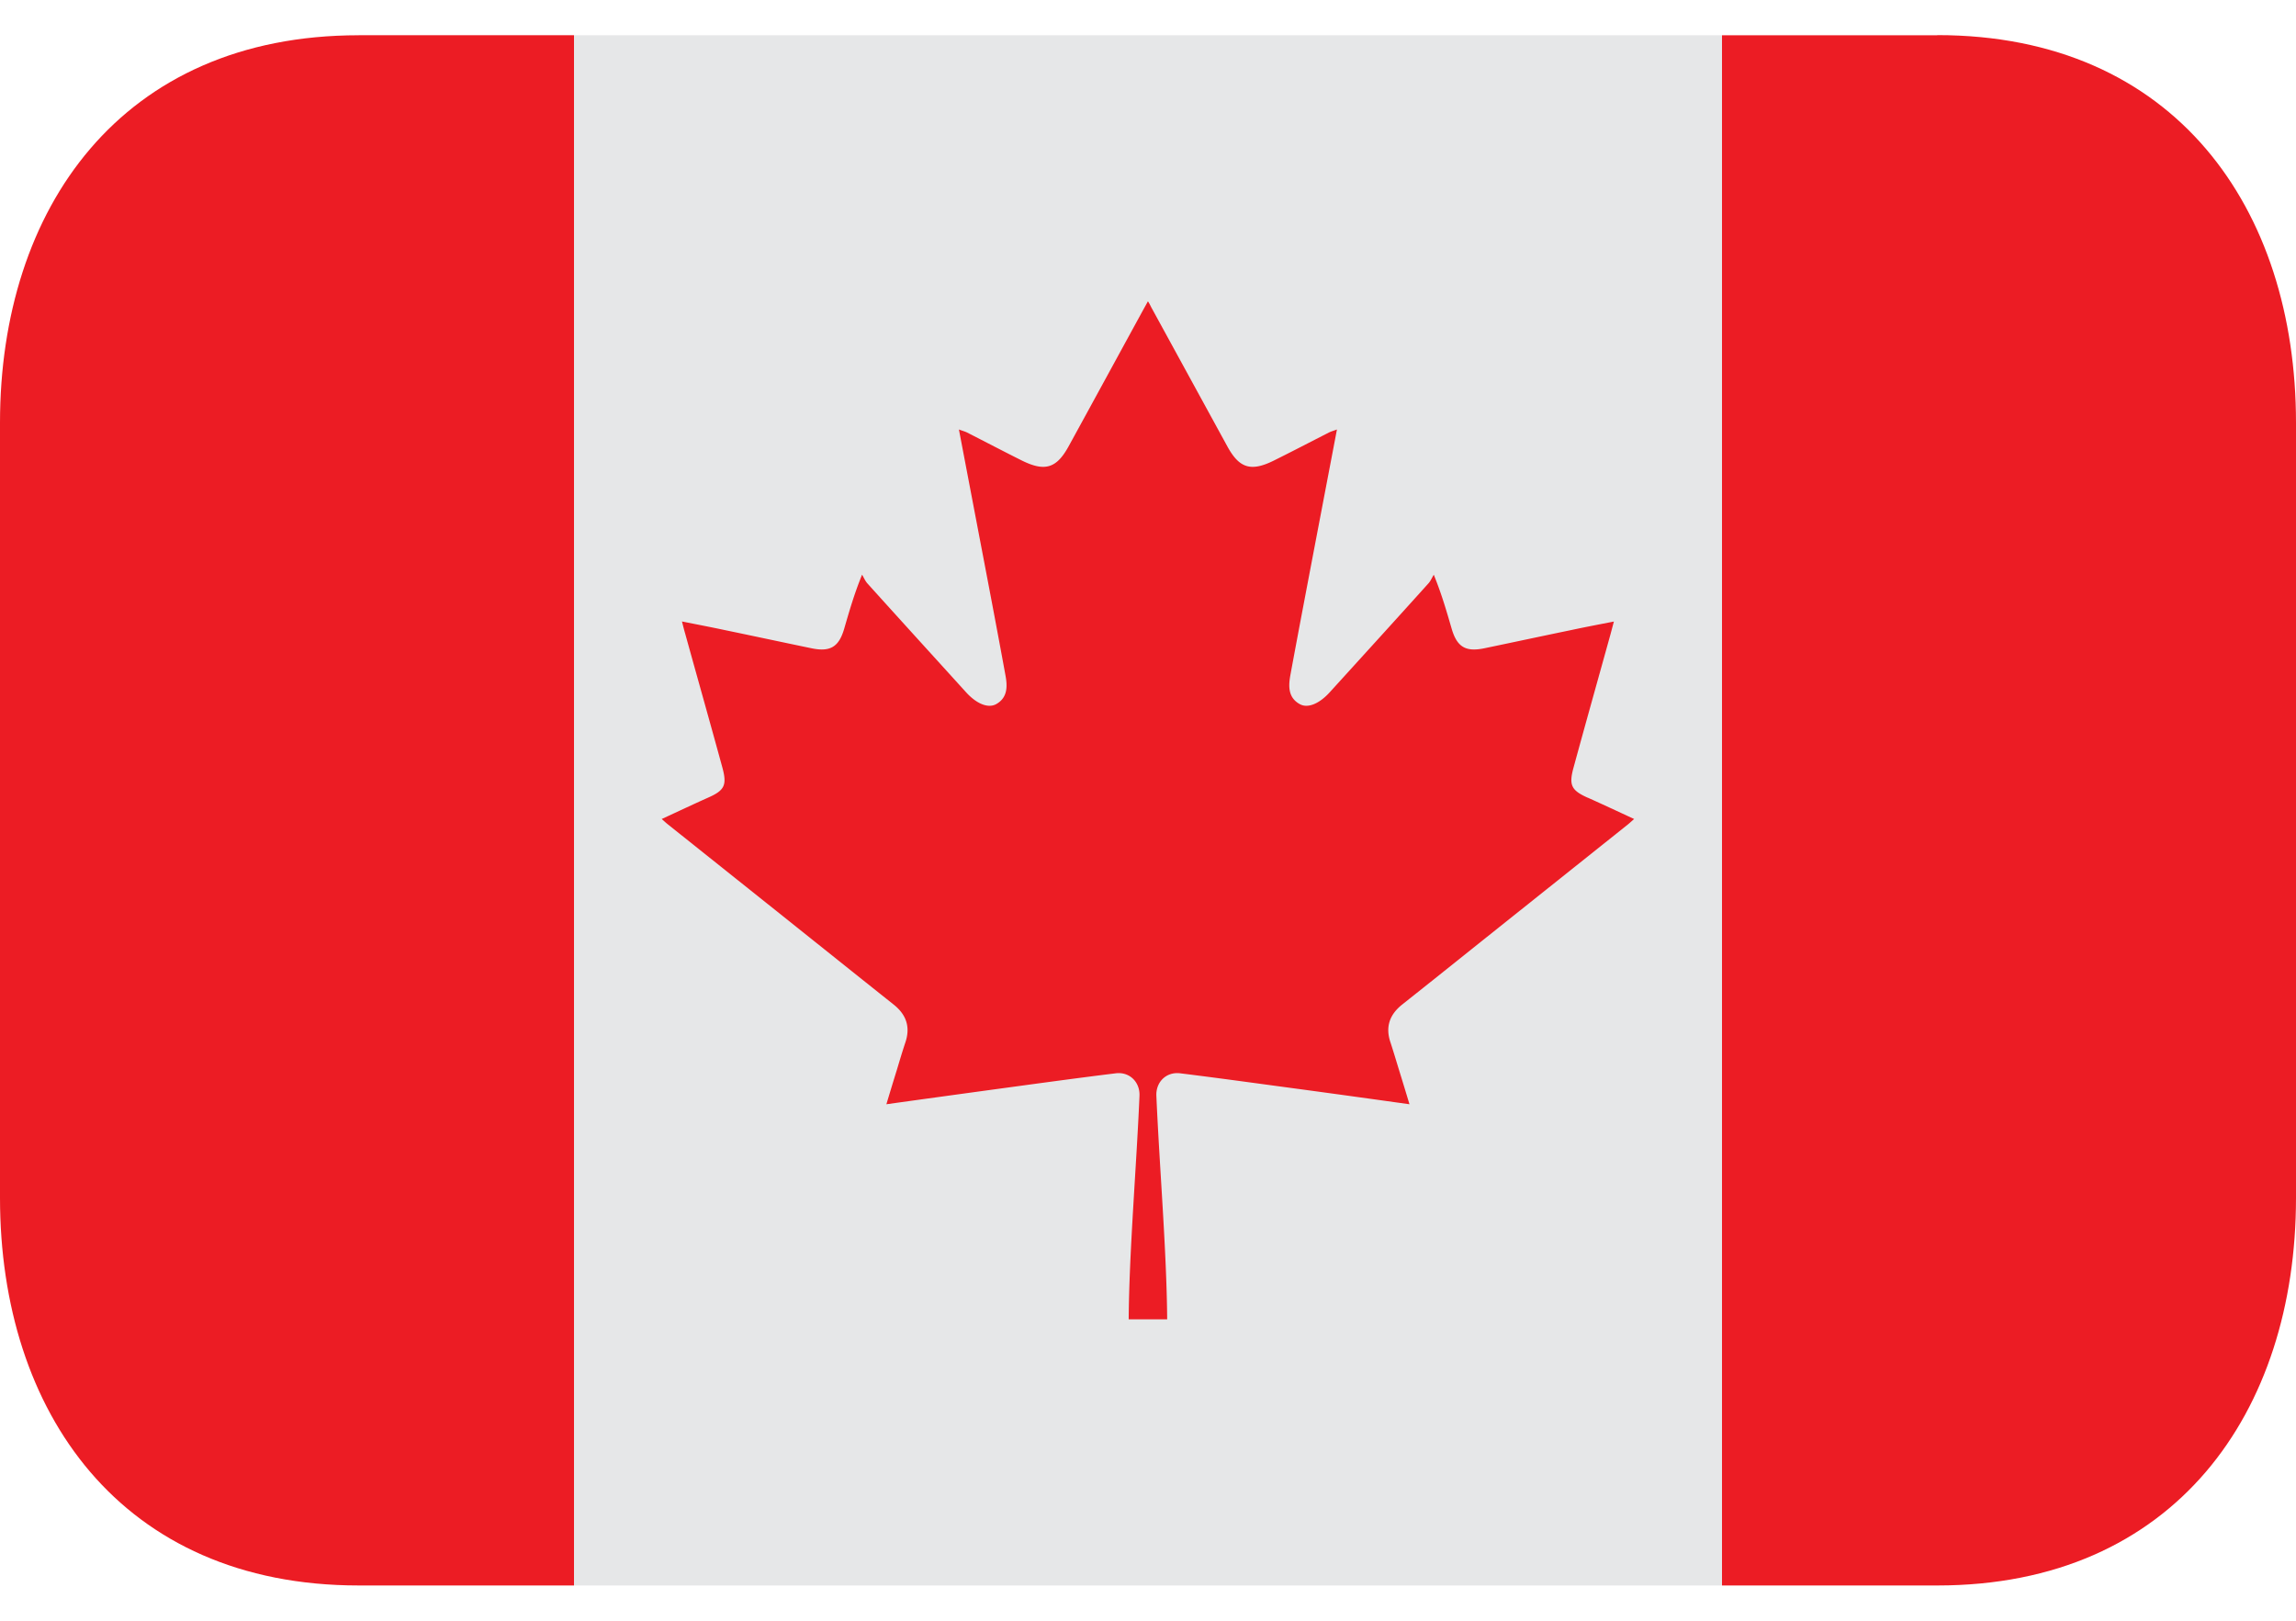 <svg width="34" height="24" fill="none" xmlns="http://www.w3.org/2000/svg"><g clip-path="url(#a)"><path d="M8.5.522h17v22.956h-17V.522z" fill="#E6E7E8"/><path d="M5.313.522C1.792.522 0 3.092 0 6.26v11.478c0 3.17 1.792 5.74 5.313 5.74H8.5V.521H5.312zm23.375 0H25.5v22.956h3.188c3.52 0 5.312-2.57 5.312-5.739V6.261C34 3.09 32.208.52 28.687.52z" fill="#EC1C24"/><path fill-rule="evenodd" clip-rule="evenodd" d="M23.512 11.813c-.242-.109-.283-.185-.21-.448.18-.66.365-1.316.547-1.973l.05-.188c-.226.044-.436.084-.646.129-.426.088-.849.179-1.273.267-.277.057-.404-.02-.483-.289-.074-.254-.147-.51-.265-.8-.027.043-.047.094-.081.13-.486.54-.975 1.077-1.465 1.616-.151.164-.32.236-.438.17-.175-.096-.169-.268-.14-.428.129-.7.263-1.398.396-2.098l.294-1.541c-.05.019-.084.028-.115.043-.275.14-.547.282-.823.419-.337.166-.508.111-.684-.21l-1.116-2.04c-.02-.034-.032-.068-.061-.11l-.061.11c-.372.68-.742 1.36-1.115 2.04-.177.321-.348.376-.686.21-.275-.137-.547-.28-.822-.42-.03-.014-.065-.023-.115-.042l.294 1.542c.133.697.267 1.395.395 2.097.03.16.036.332-.139.429-.12.064-.287-.007-.438-.17-.49-.54-.979-1.077-1.465-1.616-.034-.037-.055-.088-.081-.132-.119.292-.191.547-.265.801-.079.27-.207.346-.483.289-.425-.088-.848-.179-1.273-.267-.21-.045-.42-.085-.646-.13.02.08.034.135.05.189.182.658.368 1.314.548 1.973.072.264.031.34-.212.447-.224.1-.449.207-.686.316.042.037.066.06.093.081l1.697 1.354c.547.437 1.093.874 1.641 1.31.192.151.255.336.176.567-.045.135-.085.27-.126.407-.05.16-.099.322-.154.505.543-.076 1.057-.146 1.574-.217.606-.082 1.211-.166 1.82-.241.207-.027.362.13.354.332-.046 1.077-.152 2.292-.16 3.311h.57c-.008-1.02-.113-2.234-.16-3.31-.009-.204.146-.36.355-.333.607.075 1.213.16 1.82.241.516.07 1.03.141 1.573.217a59.603 59.603 0 0 0-.154-.505c-.042-.137-.082-.272-.126-.407-.08-.231-.016-.416.175-.567.55-.436 1.094-.873 1.642-1.31l1.697-1.354c.026-.021.05-.044.093-.081-.238-.11-.461-.215-.687-.316z" fill="#EC1C24"/></g><defs><clipPath id="a"><path fill="#fff" d="M0 0h34v24H0z"/></clipPath></defs></svg>